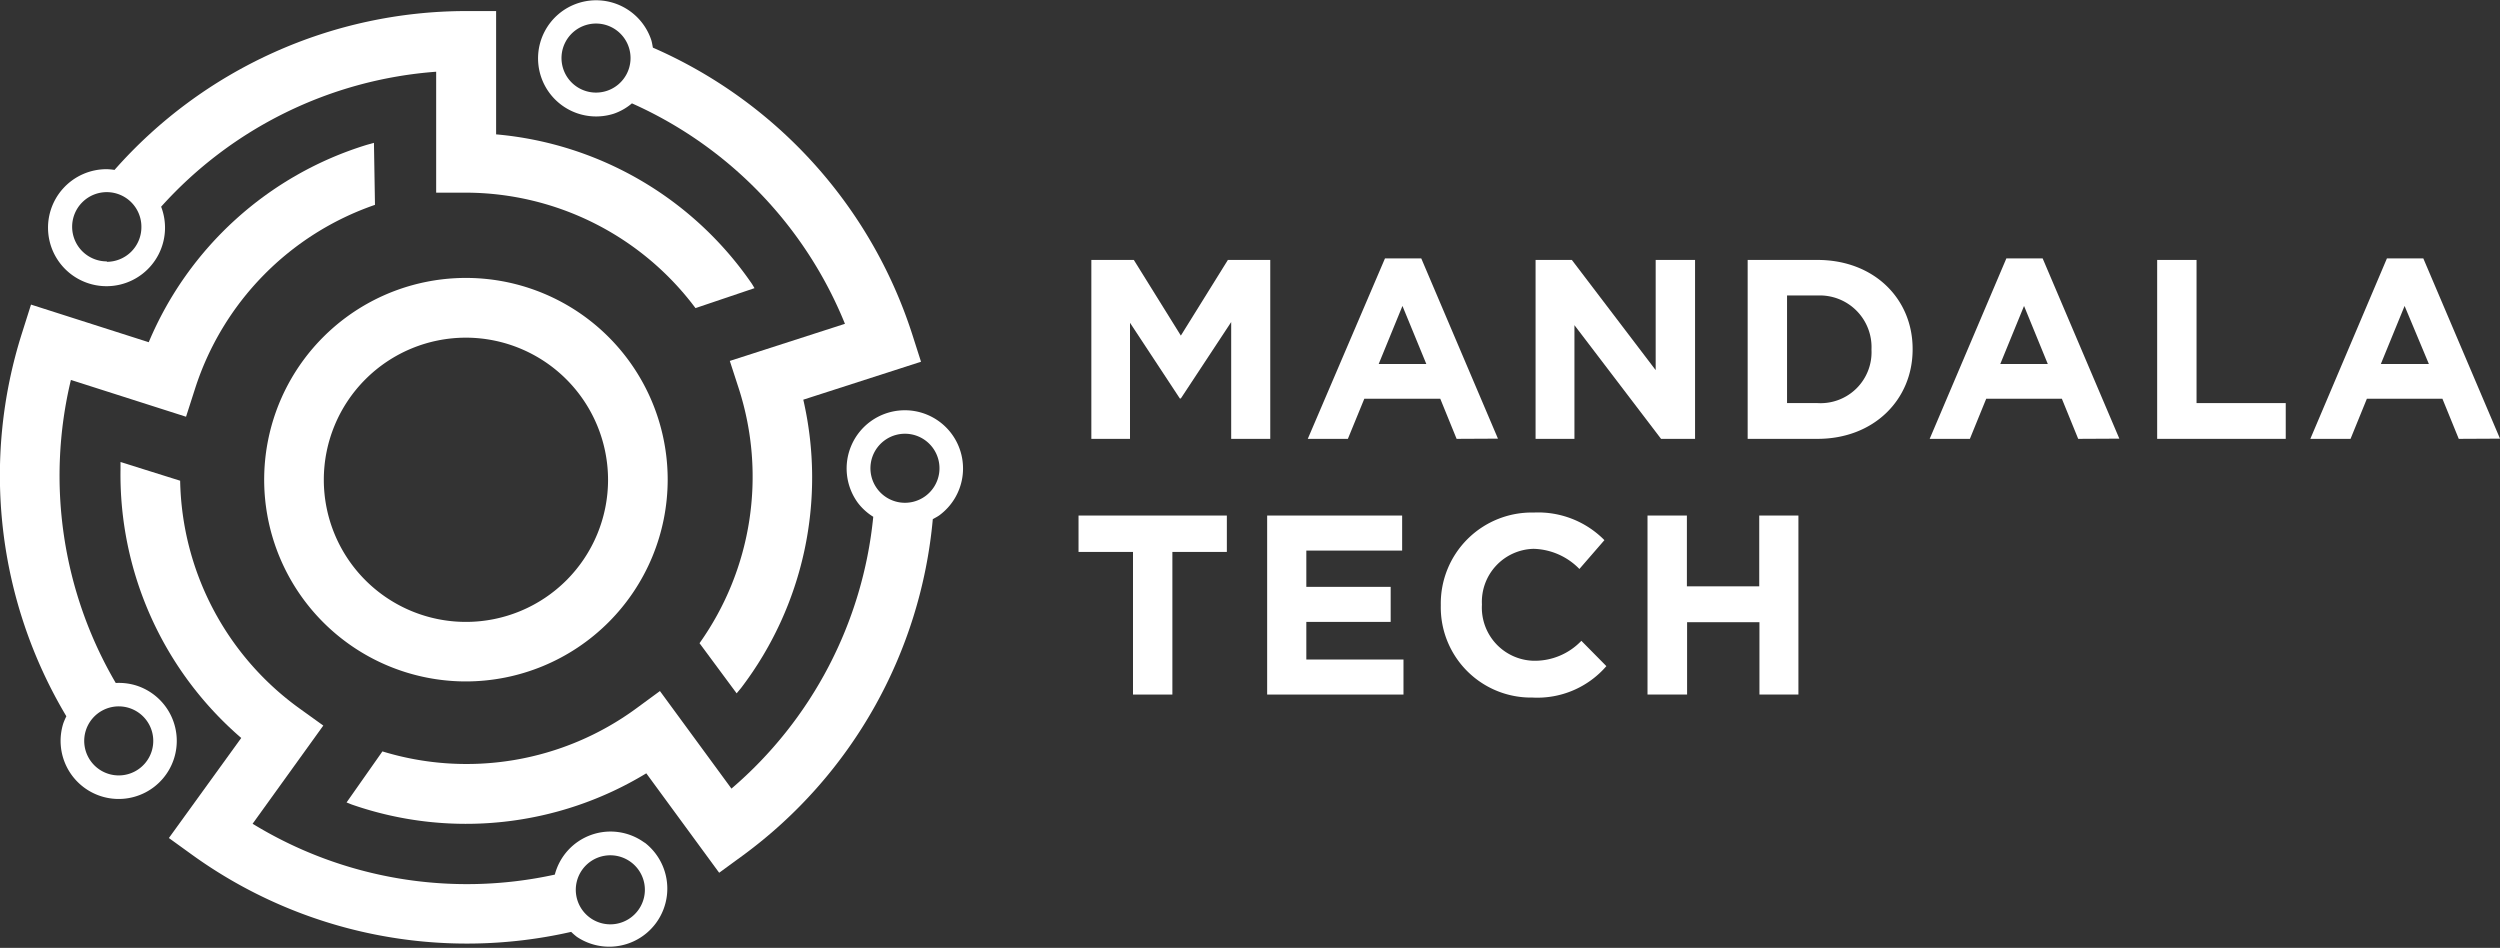 <svg xmlns="http://www.w3.org/2000/svg" viewBox="0 0 241.88 91.71"><rect x="0" y="0" width="241.88" height="91.71" fill="#333333" stroke="none"/><defs><style>.cls-1{fill:#fff;}</style></defs><title>mandala-logo</title><g id="Capa_2" data-name="Capa 2"><g id="Layer_1" data-name="Layer 1"><path class="cls-1" d="M45.08,65.93A19.52,19.52,0,1,1,64.6,46.42,19.54,19.54,0,0,1,45.08,65.93Zm0-33.26A13.75,13.75,0,1,0,58.83,46.42,13.77,13.77,0,0,0,45.08,32.67Z"/><path class="cls-1" d="M72.63,27.29A33.57,33.57,0,0,0,48,13V1.07H45.08a45.41,45.41,0,0,0-34,15.37,5.82,5.82,0,0,0-.73-.07A5.66,5.66,0,1,0,15.59,20,39.71,39.71,0,0,1,42.2,6.94v11.7h2.88A27.79,27.79,0,0,1,67.29,29.81L73,27.88C72.88,27.68,72.77,27.48,72.63,27.29Zm-62.29-2A3.35,3.35,0,1,1,13.68,22,3.35,3.35,0,0,1,10.34,25.33Z"/><path class="cls-1" d="M13.2,66.33a5.67,5.67,0,0,0-2-.25A39.68,39.68,0,0,1,6.86,36.76L18,40.32l.88-2.74a27.79,27.79,0,0,1,17.4-17.76l-.1-6-.68.19A33.56,33.56,0,0,0,14.39,33.11L3,29.47l-.87,2.75A45.43,45.43,0,0,0,6.42,69.3a6.76,6.76,0,0,0-.29.67,5.62,5.62,0,1,0,7.07-3.64Zm1.47,6.37a3.34,3.34,0,1,1-2.17-4.2A3.34,3.34,0,0,1,14.67,72.7Z"/><path class="cls-1" d="M62.36,81.53a5.57,5.57,0,0,0-8.68,3.09A39.72,39.72,0,0,1,24.44,79.7l6.84-9.5-2.35-1.69a27.79,27.79,0,0,1-11.5-22L11.66,44.7c0,.23,0,.47,0,.7a33.62,33.62,0,0,0,11.68,26l-7,9.68,2.34,1.69a45.44,45.44,0,0,0,36.58,7.39,6.3,6.3,0,0,0,.55.48,5.62,5.62,0,0,0,6.56-9.12ZM61.79,88A3.34,3.34,0,1,1,61,83.38,3.33,3.33,0,0,1,61.79,88Z"/><path class="cls-1" d="M92.09,42A5.62,5.62,0,1,0,83,48.65,5.53,5.53,0,0,0,84.49,50,39.76,39.76,0,0,1,70.77,76.3l-6.92-9.44-2.33,1.71A27.77,27.77,0,0,1,37,72.7l-3.47,4.94c.22.08.43.18.65.25a33.59,33.59,0,0,0,28.35-3.07l7.05,9.62,2.33-1.7A45.43,45.43,0,0,0,90.25,50.23c.21-.12.43-.23.63-.37A5.63,5.63,0,0,0,92.09,42Zm-2.56,6a3.34,3.34,0,1,1,.72-4.67A3.34,3.34,0,0,1,89.53,48Z"/><path class="cls-1" d="M59.39,11a5.41,5.41,0,0,0,1.75-1A39.67,39.67,0,0,1,81.75,31.33L70.61,34.92l.89,2.74a27.81,27.81,0,0,1-3.82,24.57l3.59,4.85.45-.54a33.58,33.58,0,0,0,6-27.87L89.11,35l-.88-2.75A45.46,45.46,0,0,0,63.17,4.61c-.05-.24-.08-.47-.15-.71A5.62,5.62,0,1,0,59.39,11ZM56.64,2.44a3.34,3.34,0,1,1-2.15,4.21A3.34,3.34,0,0,1,56.64,2.44Z"/><path class="cls-1" d="M119.12,42.46V31.16l-4.87,7.39h-.1l-4.82-7.32V42.46h-3.74V25.15h4.11l4.55,7.32,4.55-7.32h4.1V42.46Z"/><path class="cls-1" d="M140.93,42.46l-1.58-3.88H132l-1.59,3.88h-3.88L134,25h3.51l7.42,17.44ZM135.69,29.6l-2.3,5.62H138Z"/><path class="cls-1" d="M160.71,42.46l-8.38-11v11h-3.76V25.15h3.51l8.11,10.66V25.15H164V42.46Z"/><path class="cls-1" d="M175.85,42.46h-6.76V25.15h6.76c5.44,0,9.2,3.73,9.2,8.61v.05C185.05,38.68,181.29,42.46,175.85,42.46Zm5.22-8.65a5,5,0,0,0-5.22-5.22H172.9V39h2.95a4.93,4.93,0,0,0,5.22-5.16Z"/><path class="cls-1" d="M201.07,42.46l-1.58-3.88h-7.32l-1.58,3.88H186.7L194.12,25h3.51l7.42,17.44ZM195.83,29.6l-2.3,5.62h4.6Z"/><path class="cls-1" d="M208.71,42.46V25.15h3.81V39h8.63v3.46Z"/><path class="cls-1" d="M237.89,42.46l-1.58-3.88H229l-1.58,3.88h-3.89L230.94,25h3.52l7.42,17.44ZM232.65,29.6l-2.3,5.62H235Z"/><path class="cls-1" d="M113.43,53.4V67.2h-3.81V53.4h-5.27V49.88H118.7V53.4Z"/><path class="cls-1" d="M122.6,67.2V49.88h13.06v3.39h-9.27v3.51h8.16v3.39h-8.16v3.64h9.4V67.2Z"/><path class="cls-1" d="M148.27,67.49a8.73,8.73,0,0,1-8.87-8.9v-.05a8.8,8.8,0,0,1,9-8.95,9,9,0,0,1,6.83,2.67l-2.42,2.79a6.41,6.41,0,0,0-4.43-1.95,5.13,5.13,0,0,0-5,5.39v0a5.14,5.14,0,0,0,5,5.44A6.23,6.23,0,0,0,153,62l2.42,2.45A8.83,8.83,0,0,1,148.27,67.49Z"/><path class="cls-1" d="M170.23,67.2v-7h-7v7H159.4V49.88h3.81v6.85h7V49.88H174V67.2Z"/></g></g></svg>